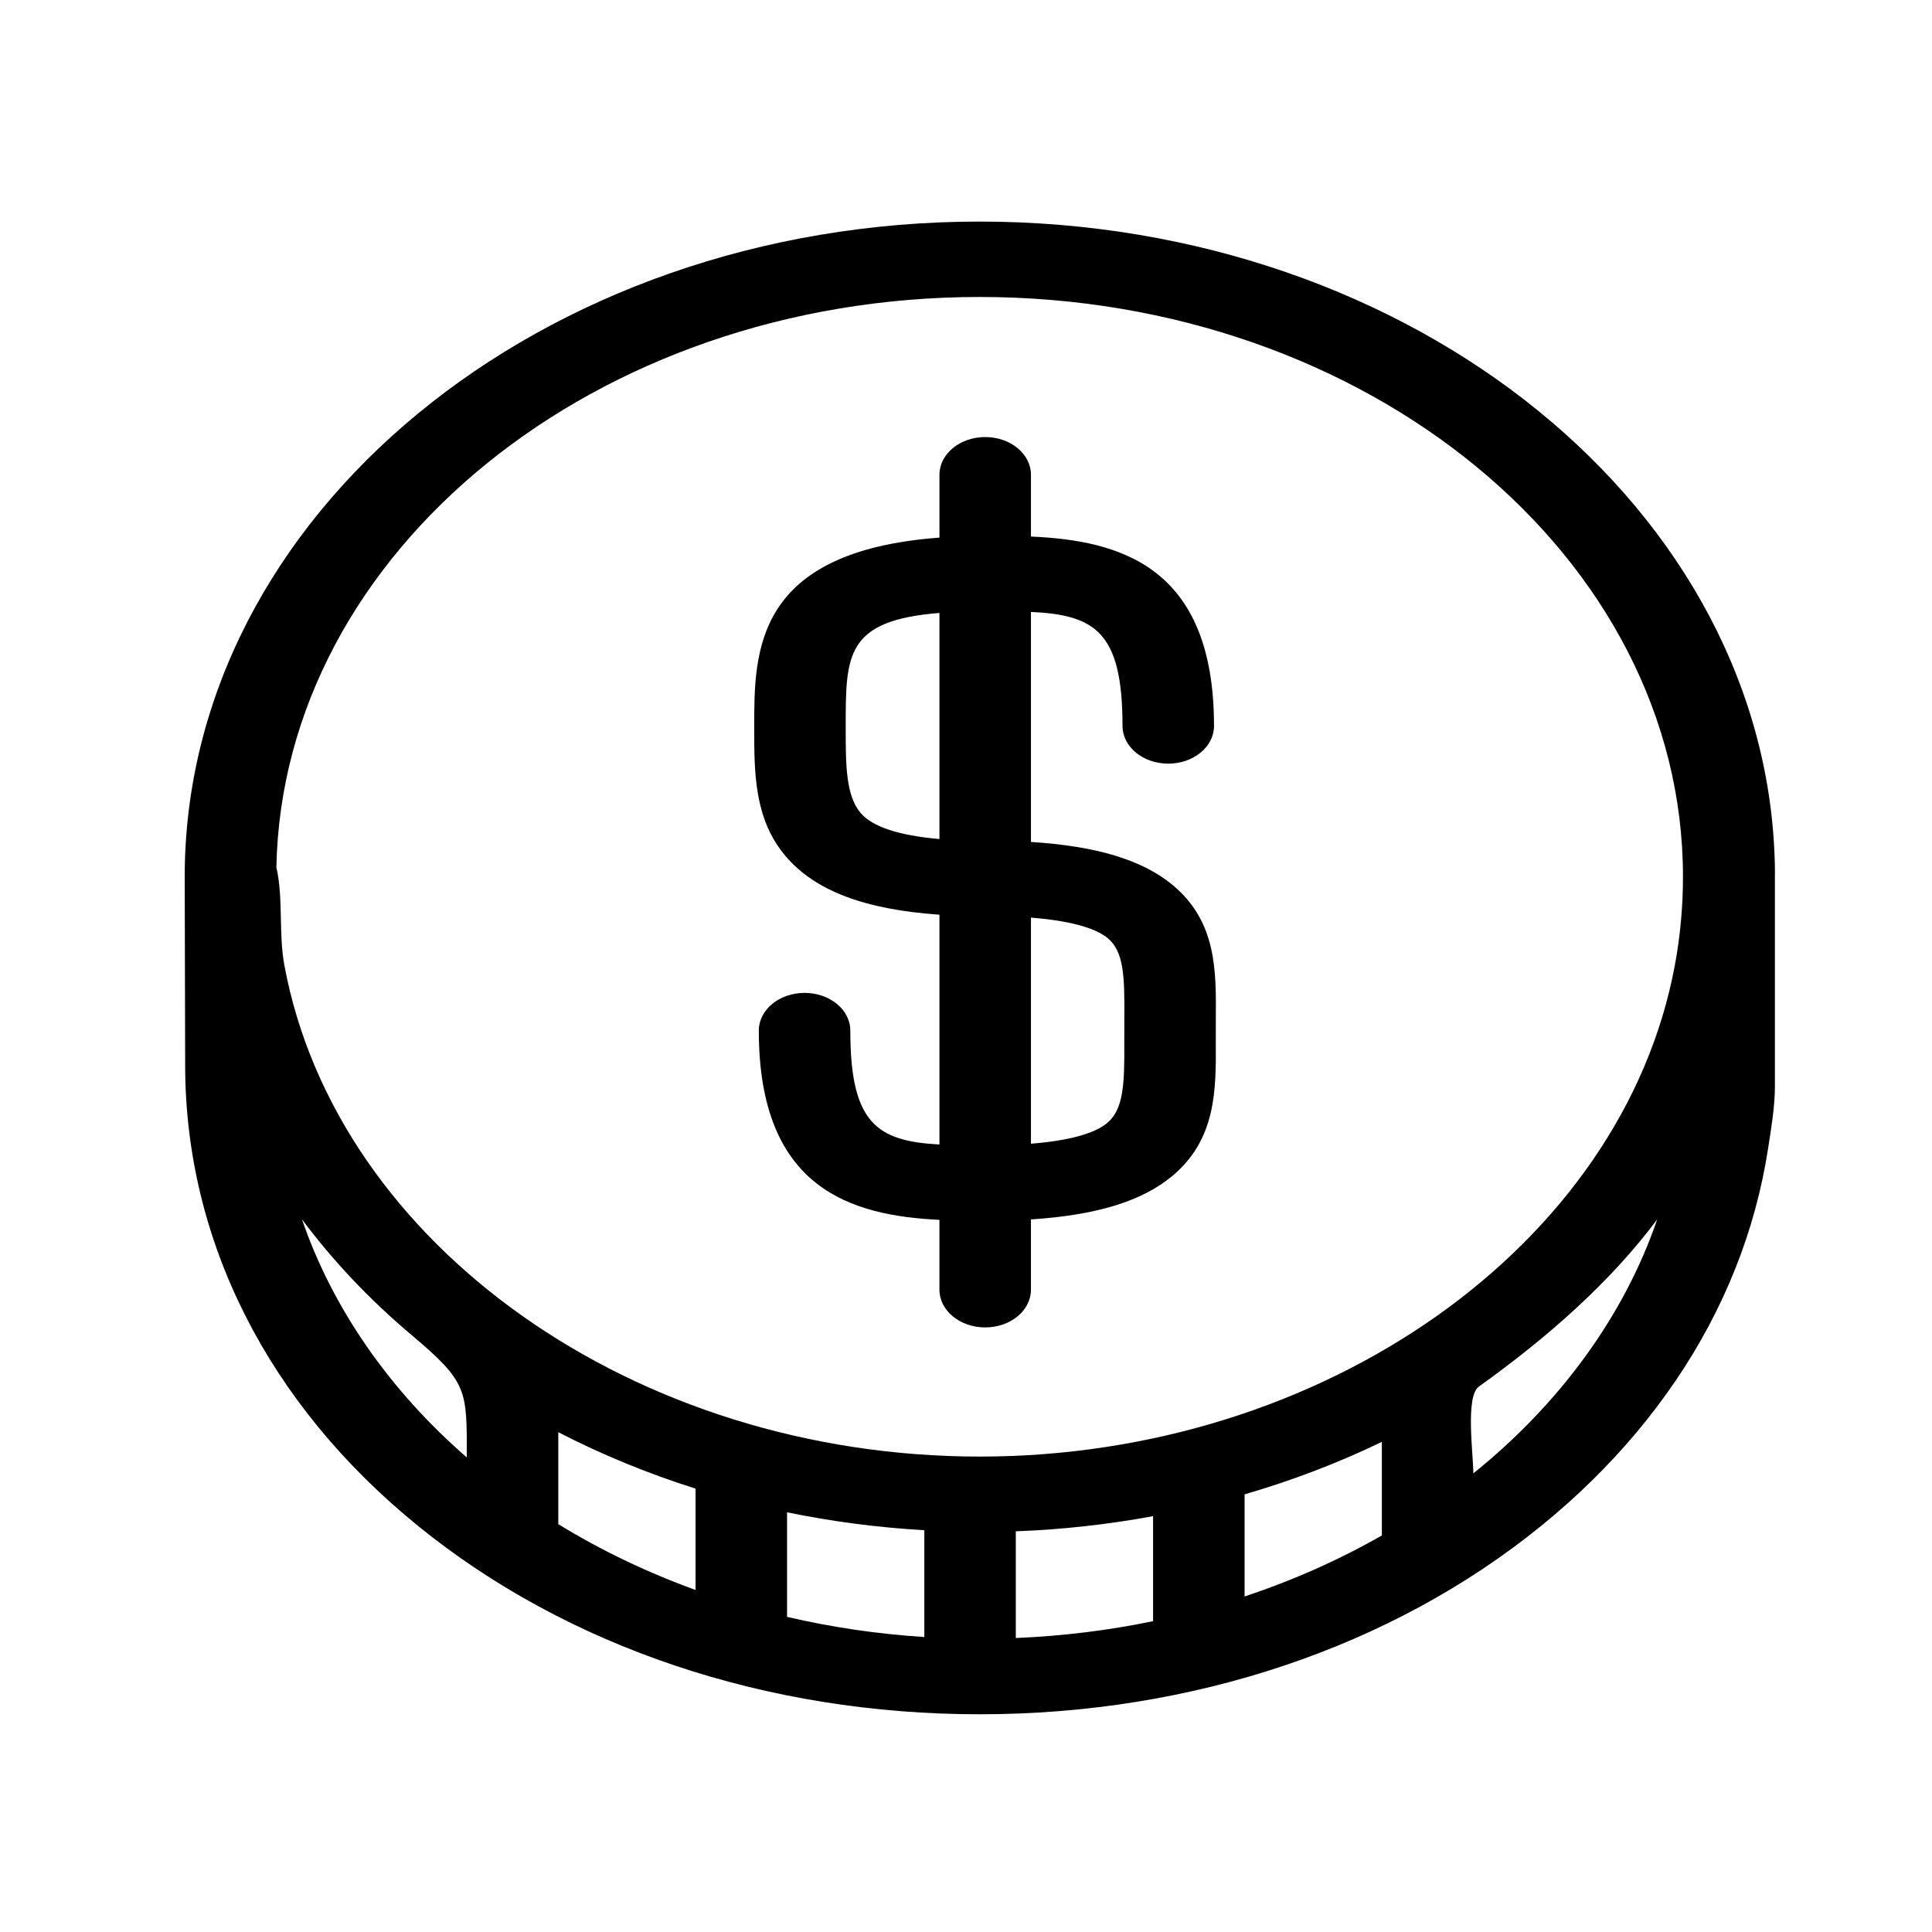 <?xml version="1.0" encoding="UTF-8"?>
<!-- Uploaded to: ICON Repo, www.svgrepo.com, Generator: ICON Repo Mixer Tools -->
<svg fill="#000000" width="800px" height="800px" version="1.1" viewBox="144 144 512 512" xmlns="http://www.w3.org/2000/svg">
 <g>
  <path d="m454.75 378.53c-7.957-6.602-20.047-10.297-37.539-11.406v-60.957c16.996 0.805 24.266 5.289 24.266 30.215 0 5.519 5.43 9.992 12.125 9.992 6.691 0 12.125-4.477 12.125-9.992 0-42.512-25.156-49.152-48.512-50.191v-16.375c0-5.519-5.43-9.992-12.125-9.992-6.691 0-12.125 4.473-12.125 9.992v16.656c-49.059 3.656-49.086 30.188-49.086 49.949v0.52c-0.004 11.875-0.004 24.156 8.312 33.945 7.758 9.133 20.879 14.148 40.773 15.52v60.898c-16.539-0.891-23.621-5.574-23.621-30.184 0-5.519-5.426-9.992-12.125-9.992-6.695 0-12.125 4.473-12.125 9.992 0 42.125 24.699 49.023 47.867 50.156v18.516c0 5.516 5.43 9.992 12.125 9.992 6.695 0 12.125-4.477 12.125-9.992v-18.633c17.348-1.121 29.379-4.82 37.348-11.414 11.777-9.75 11.711-22.891 11.641-35.602-0.016-2.156-0.012-4.32 0.008-6.477 0.09-12.527 0.188-25.48-11.457-35.137zm-61.789-12.176c-10.77-0.93-17.785-3.254-20.91-6.934-3.93-4.629-3.93-12.902-3.93-22.48v-0.52c0-18.844 0.004-28.004 24.84-29.98zm44.414 75.289c-3.406 2.82-10.297 4.664-20.164 5.453v-59.914c12.238 0.961 17.828 3.352 20.34 5.434 4.316 3.578 4.484 10.281 4.406 20.922v0.035c-0.016 2.219-0.023 4.438-0.008 6.656 0.059 10.875-0.129 17.734-4.574 21.414zm4.613-32.551v0z"/>
  <path d="m614.37 374.07c-1.453-94.723-95.516-171.35-210.77-171.35-116.15 0-210.65 77.895-210.65 173.64 0 16.641 0.121 33.297 0.121 49.945 0 46.305 21.816 89.656 61.641 122.02 39.652 32.23 92.527 49.977 148.89 49.977 56.363 0 109.24-17.746 148.89-49.977 18.648-15.156 33.812-33.164 44.336-52.934 5.281-9.918 9.391-20.25 12.281-30.82 1.457-5.328 2.606-10.719 3.441-16.133 0.832-5.402 1.82-11.133 1.82-16.566v-56.211c0.004-0.52 0.027-0.887-0.004-1.59zm-346.66 156.17c-20.438-17.758-35.609-39.527-43.68-63.102 8.207 11.012 17.957 21.32 28.926 30.555 15.066 12.711 14.754 14.523 14.754 32.547zm60.621 35.117c-12.973-4.688-25.152-10.566-36.375-17.434v-24.371c11.543 5.945 23.719 10.957 36.375 14.949zm60.625 12.473c-12.512-0.797-24.676-2.617-36.375-5.34v-27.715c11.883 2.445 24.047 4.043 36.375 4.75zm60.621-4.203c-11.727 2.434-23.891 3.941-36.375 4.465v-28.277c12.305-0.461 24.469-1.82 36.375-4.012zm60.629-22.707c-11.277 6.438-23.469 11.871-36.379 16.168v-27.066c12.613-3.672 24.801-8.312 36.379-13.91zm24.246-16.461c0-4.926-2.168-20.391 1.445-22.98 18.078-12.957 34.746-27.52 47.285-44.344-8.723 25.488-25.754 48.84-48.73 67.324zm53.395-134.63c-13.793 74.215-93 130.18-184.24 130.18-91.238 0-170.45-55.969-184.24-130.18-1.586-8.539-0.23-17.629-2.121-26.008 1.648-83.559 84.609-151.12 186.36-151.12 102.79 0 186.4 68.93 186.4 153.65 0.004 7.856-0.723 15.75-2.156 23.473z"/>
 </g>
</svg>